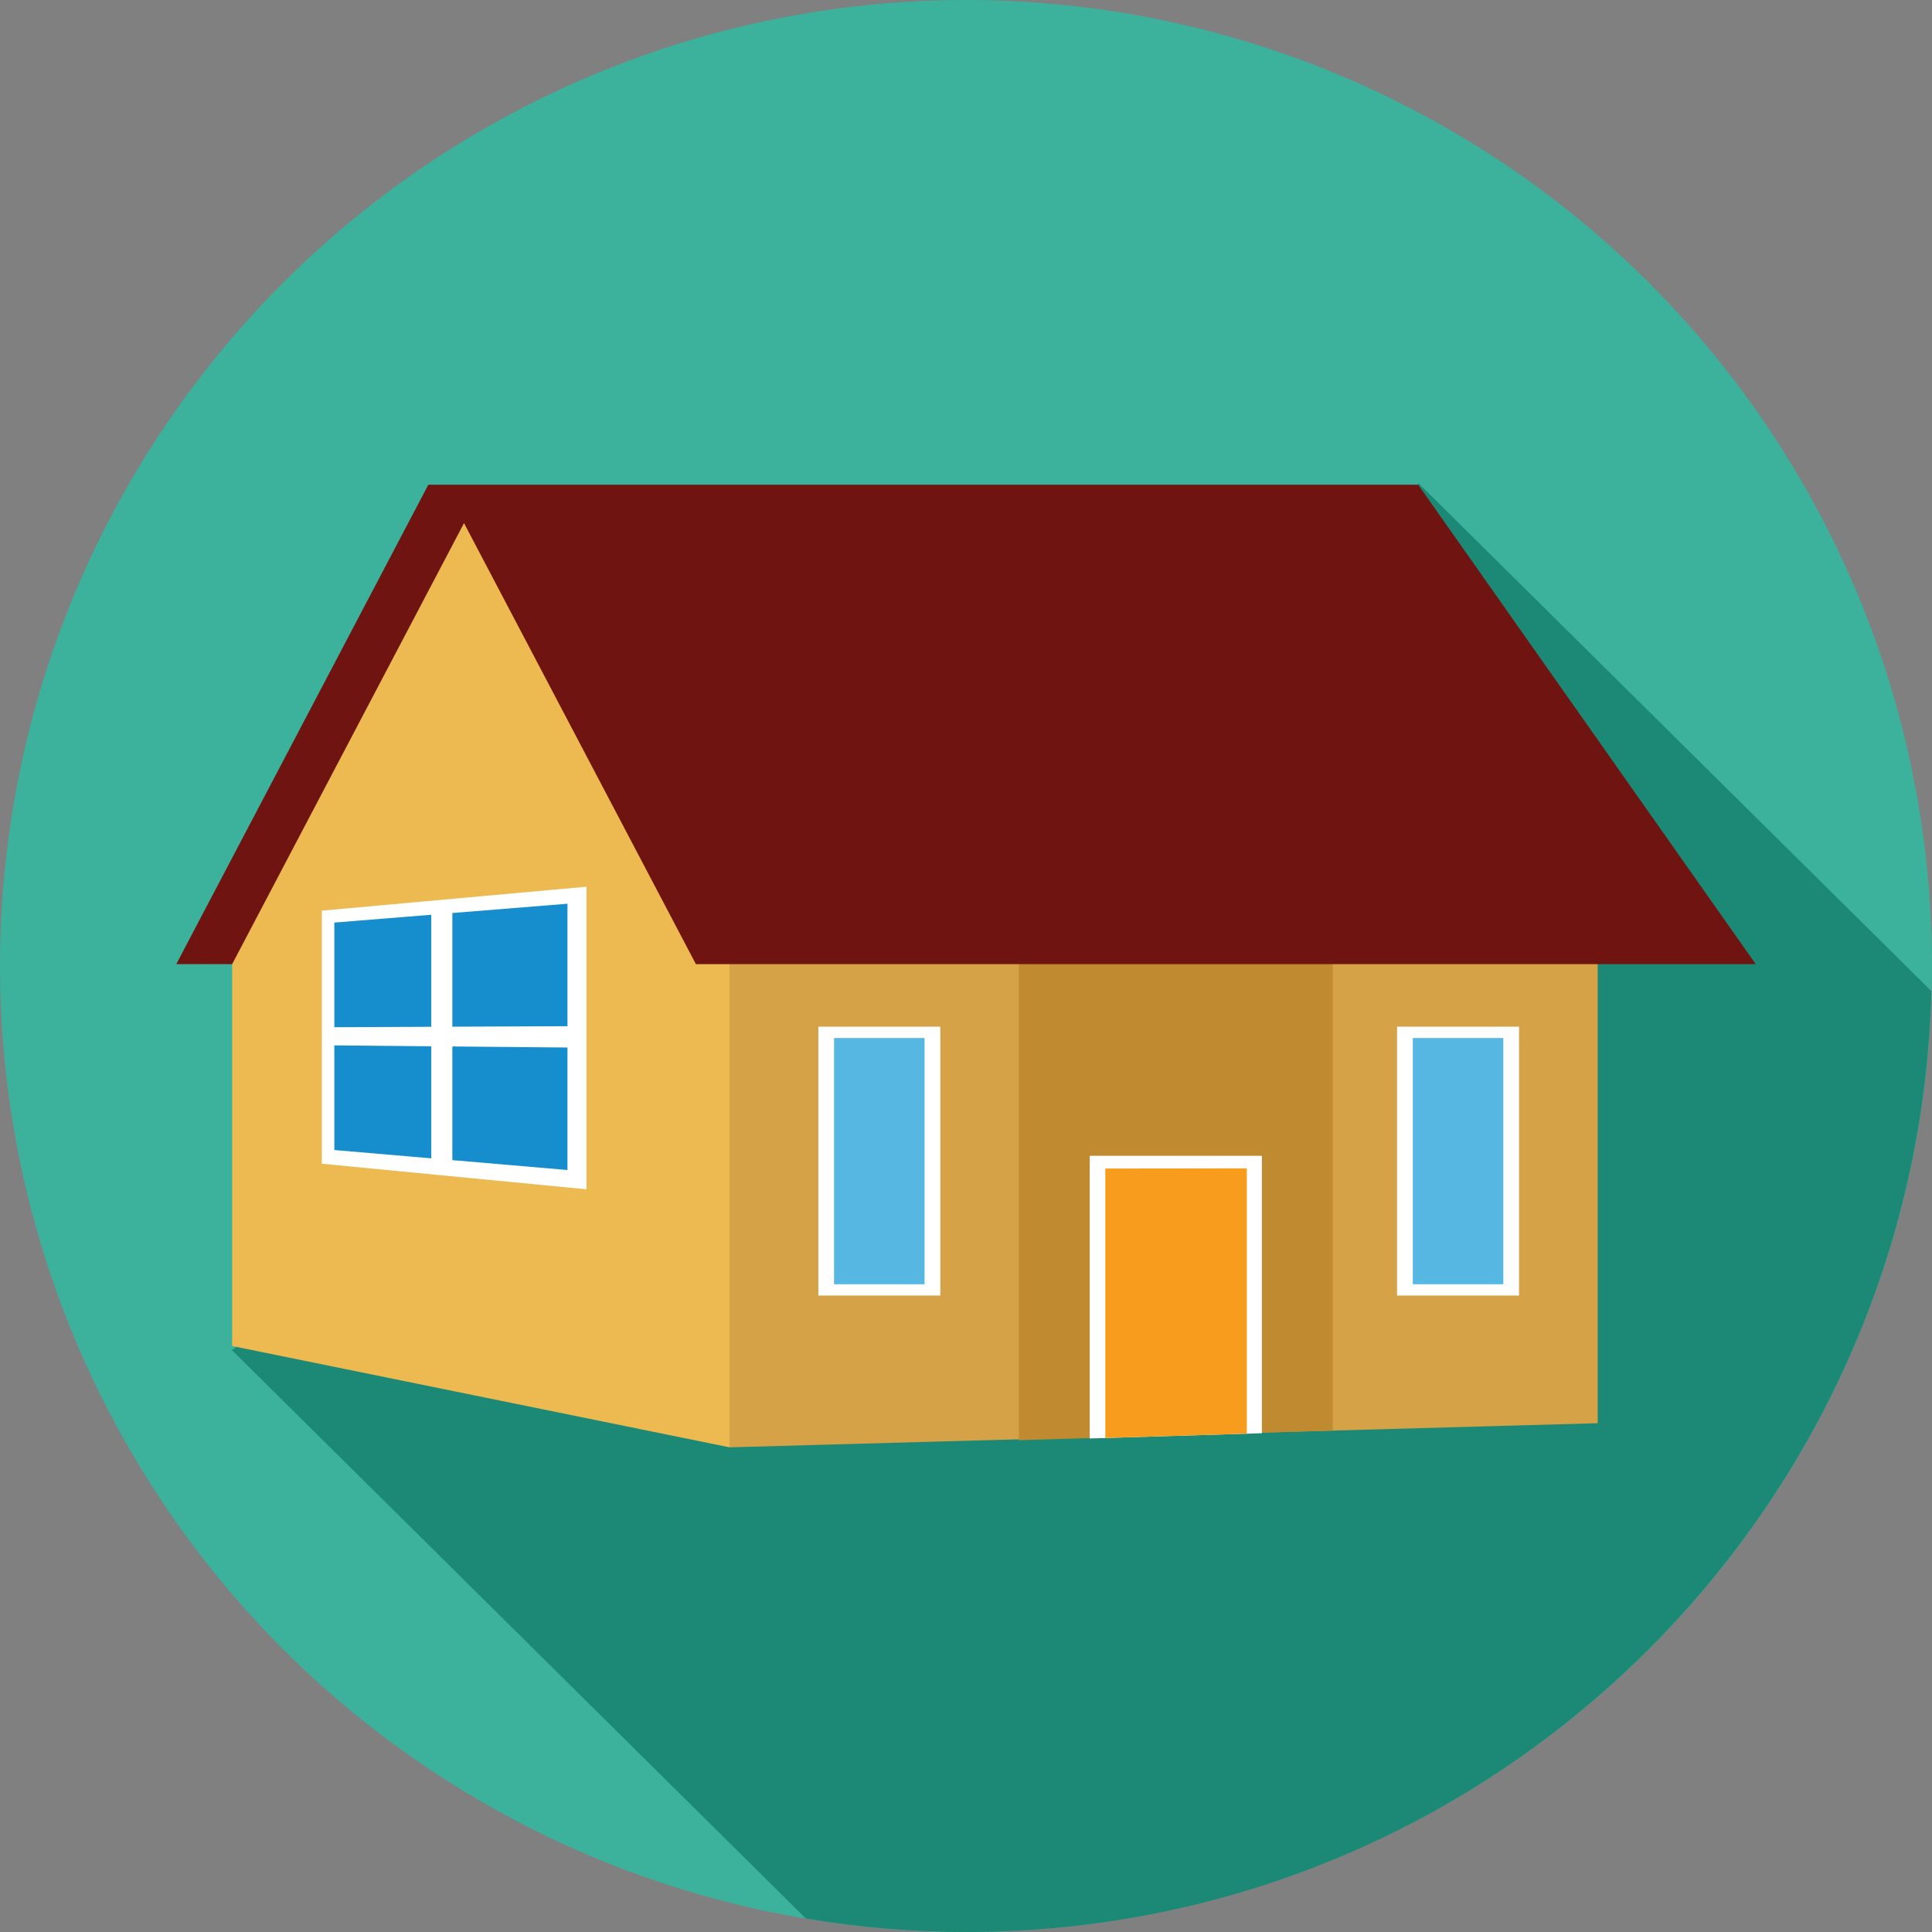<?xml version="1.0" ?><!DOCTYPE svg  PUBLIC '-//W3C//DTD SVG 1.1//EN'  'http://www.w3.org/Graphics/SVG/1.1/DTD/svg11.dtd'><svg enable-background="new 0 0 128 128" height="128px" id="Layer_1" version="1.1" viewBox="0 0 128 128" width="128px" xml:space="preserve" xmlns="http://www.w3.org/2000/svg" xmlns:xlink="http://www.w3.org/1999/xlink"><rect x="0" y="0" width="128" height="128" fill="#808080" stroke="none"/><g><circle cx="64" cy="64" fill="#3CB19C" r="64"/><path d="M93.984,32.021l-1.813,3.021L69.173,50.167L17.167,88.084l-1.8,1.367l38.025,37.657   C56.844,127.685,60.385,128,64,128c34.787,0,63.072-27.761,63.958-62.335L93.984,32.021z" fill="#1B8975"/><g><polygon fill="#D5A247" points="105.85,61.698 48.332,61.698 48.332,95.889 105.85,94.291   "/><polygon fill="#C08A30" points="88.298,94.778 67.504,95.418 67.504,59.874 88.298,59.874   "/><polygon fill="#EDBA51" points="48.332,95.889 15.381,89.178 15.381,59.257 30.441,32.737 48.332,59.257   "/><polygon fill="#701411" points="30.742,34.658 46.105,63.877 116.321,63.877 93.955,32.111 28.38,32.111 11.679,63.877     15.381,63.877   "/><g><polygon fill="#FFFFFF" points="38.857,78.793 21.324,77.101 21.324,60.333 38.857,58.747    "/><g><polygon fill="#168ECD" points="28.573,68.027 22.15,68.056 22.15,61.123 28.573,60.604     "/><polygon fill="#168ECD" points="37.597,67.989 29.97,68.021 29.97,60.489 37.597,59.874     "/><polygon fill="#168ECD" points="28.573,76.743 22.15,76.192 22.15,69.259 28.573,69.319     "/><polygon fill="#168ECD" points="37.597,77.517 29.97,76.862 29.97,69.331 37.597,69.401     "/></g></g><g><polygon fill="#FFFFFF" points="83.604,94.954 72.197,95.302 72.197,76.575 83.604,76.575    "/><polygon fill="#F89C1E" points="82.604,94.985 73.23,95.271 73.23,77.419 82.604,77.407    "/></g><g><rect fill="#FFFFFF" height="17.812" width="8.08" x="54.217" y="68.021"/><rect fill="#55B7E2" height="16.313" width="5.995" x="55.259" y="68.771"/></g><g><rect fill="#FFFFFF" height="17.812" width="8.08" x="92.56" y="68.021"/><rect fill="#55B7E2" height="16.313" width="5.996" x="93.602" y="68.771"/></g></g></g></svg>